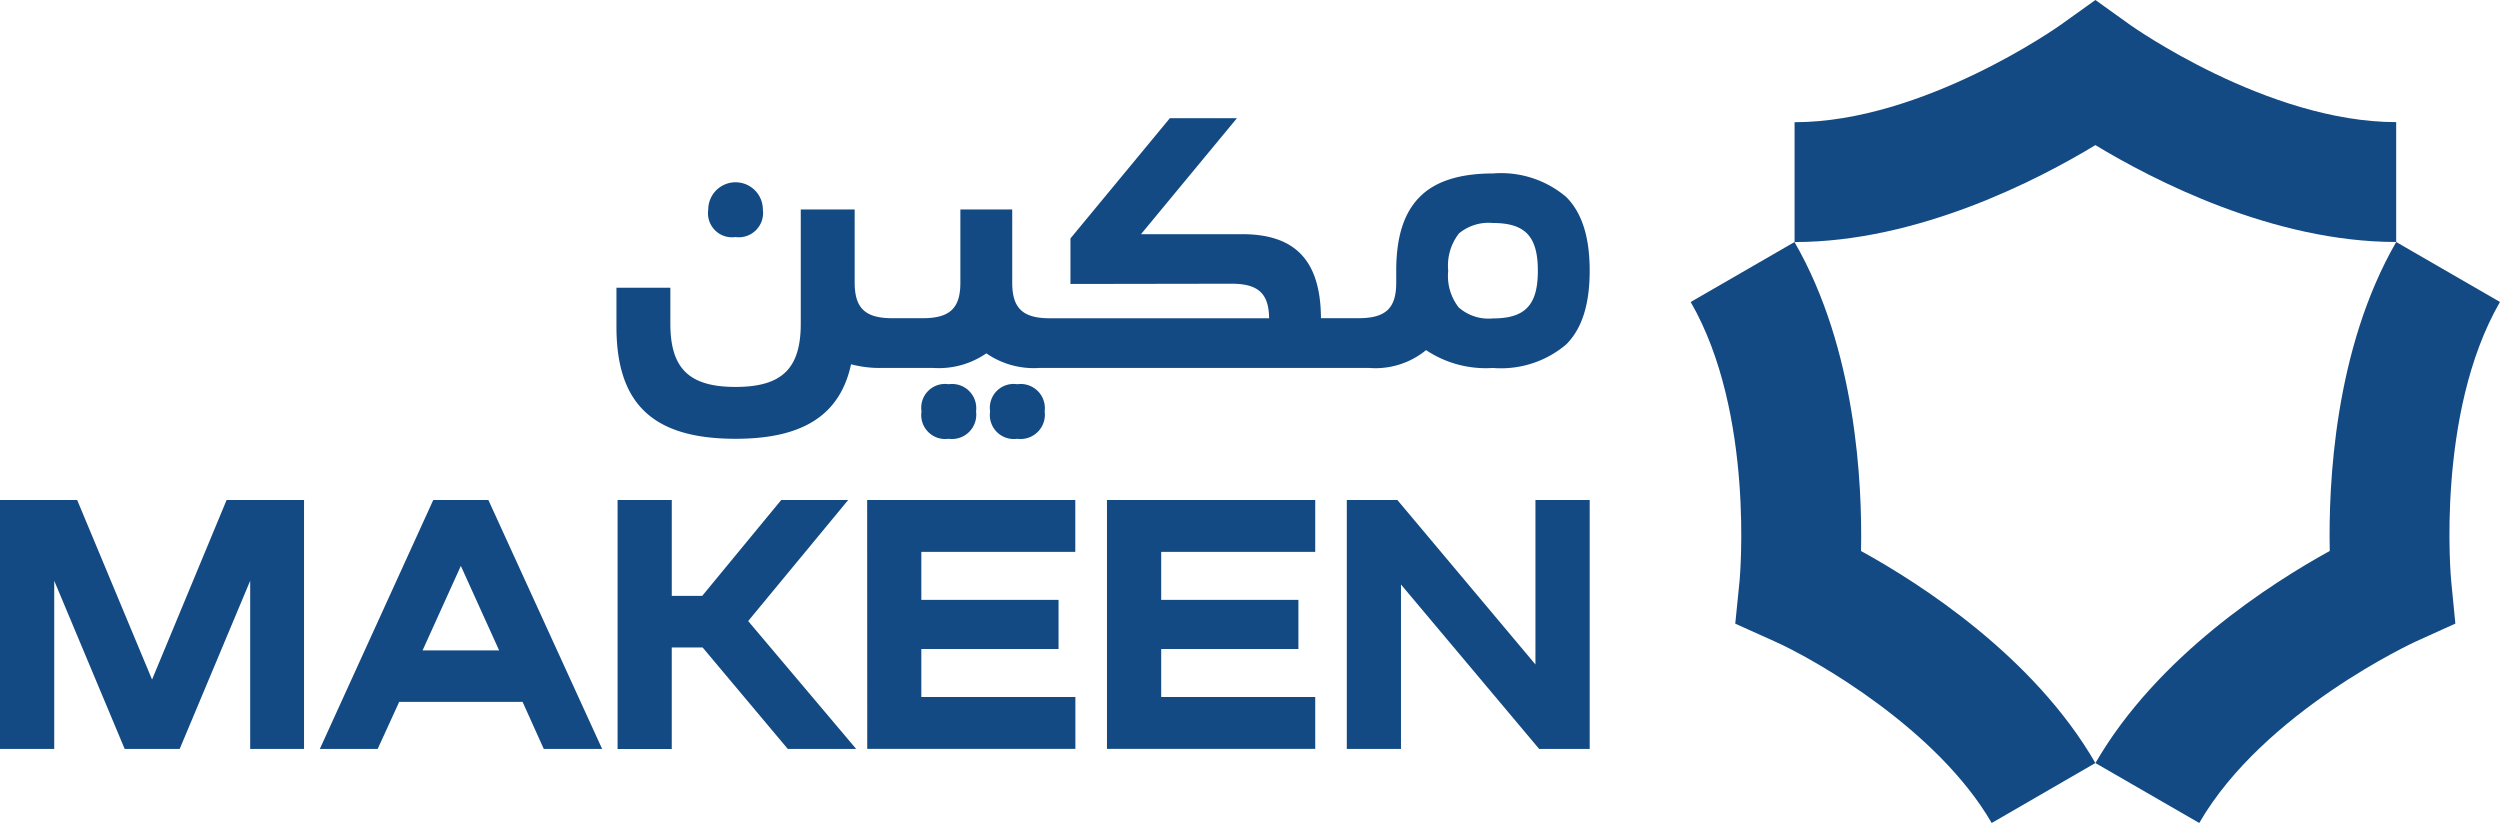 <svg id="logo" xmlns="http://www.w3.org/2000/svg" xmlns:xlink="http://www.w3.org/1999/xlink" width="168.152" height="55.355" viewBox="0 0 168.152 55.355">
  <defs>
    <clipPath id="clip-path">
      <rect id="Rectangle_4" data-name="Rectangle 4" width="168.152" height="55.355" fill="#134a83"/>
    </clipPath>
  </defs>
  <path id="Path_156" data-name="Path 156" d="M15.242,32.783,10.227,44.86,5.19,32.783H0V49.527H3.648V38.216L8.386,49.527h3.7l4.742-11.311V49.527h3.622V32.783Z" transform="translate(0 0.847)" fill="#134a83"/>
  <path id="Path_157" data-name="Path 157" d="M32.306,32.783H28.6l-7.63,16.744h3.891l1.447-3.165h8.3l1.425,3.165h3.925ZM33.03,42.9H27.88l2.575-5.684Z" transform="translate(0.542 0.847)" fill="#134a83"/>
  <path id="Path_158" data-name="Path 158" d="M56.857,32.783h14v3.488H60.5V39.5h9.23v3.306H60.5v3.229H70.862v3.488h-14Z" transform="translate(1.469 0.847)" fill="#134a83"/>
  <path id="Path_159" data-name="Path 159" d="M72.58,32.783H86.589v3.488H76.228V39.5h9.229v3.306H76.228v3.229H86.589v3.488H72.58Z" transform="translate(1.875 0.847)" fill="#134a83"/>
  <path id="Path_160" data-name="Path 160" d="M104.643,32.783V49.526h-3.4L91.95,38.467V49.526H88.306V32.783h3.4l9.288,11.063V32.783Z" transform="translate(2.281 0.847)" fill="#134a83"/>
  <path id="Path_161" data-name="Path 161" d="M49.276,40.925l7.263,8.6h-4.6L46.21,42.7H44.137v6.83H40.493V32.782h3.645v6.448h2.048L51.5,32.782h4.505Z" transform="translate(1.046 0.847)" fill="#134a83"/>
  <g id="Group_2" data-name="Group 2">
    <g id="Group_1" data-name="Group 1" clip-path="url(#clip-path)">
      <path id="Path_162" data-name="Path 162" d="M87.805,24.549H91.06a5.367,5.367,0,0,0,3.815-1.2,7.223,7.223,0,0,0,4.488,1.2,6.778,6.778,0,0,0,4.938-1.583c1.062-1.065,1.578-2.687,1.578-4.957s-.516-3.894-1.582-4.964a6.777,6.777,0,0,0-4.934-1.578c-2.237,0-3.892.534-4.918,1.582-1.062,1.066-1.578,2.688-1.578,4.96v.811c0,1.713-.709,2.382-2.532,2.382H87.805c-.022-3.855-1.706-5.651-5.3-5.651H75.7l6.451-7.8H77.64l-6.684,8.085V18.9l10.831-.017c1.8,0,2.509.654,2.531,2.324H69.571c-1.819,0-2.528-.669-2.532-2.382V13.89H63.551v4.931c0,1.713-.712,2.382-2.535,2.382H58.973c-1.822,0-2.531-.673-2.531-2.4V13.89H52.816v7.684c0,3.018-1.269,4.251-4.385,4.251s-4.386-1.233-4.386-4.251V19.152H40.419v2.625c0,5.211,2.469,7.536,8.012,7.536,4.545,0,7.029-1.6,7.768-5.011a7.55,7.55,0,0,0,2.052.247h3.494a5.62,5.62,0,0,0,3.553-.983,5.6,5.6,0,0,0,3.549.983Zm9.259-9.03a3.12,3.12,0,0,1,2.3-.72c2.178,0,3.029.9,3.029,3.211s-.851,3.208-3.029,3.208a3.037,3.037,0,0,1-2.3-.746,3.446,3.446,0,0,1-.7-2.462,3.519,3.519,0,0,1,.709-2.491" transform="translate(1.044 0.2)" fill="#134a83"/>
      <path id="Path_163" data-name="Path 163" d="M68.588,27.018a1.636,1.636,0,0,1-1.843,1.844,1.613,1.613,0,0,1-1.826-1.844,1.6,1.6,0,0,1,1.826-1.826,1.627,1.627,0,0,1,1.843,1.826" transform="translate(1.677 0.651)" fill="#134a83"/>
      <path id="Path_164" data-name="Path 164" d="M64.089,27.018a1.636,1.636,0,0,1-1.843,1.844,1.613,1.613,0,0,1-1.826-1.844,1.6,1.6,0,0,1,1.826-1.826,1.627,1.627,0,0,1,1.843,1.826" transform="translate(1.561 0.651)" fill="#134a83"/>
      <path id="Path_165" data-name="Path 165" d="M46.438,13.788a1.837,1.837,0,0,1,3.674,0,1.637,1.637,0,0,1-1.844,1.848,1.617,1.617,0,0,1-1.829-1.848" transform="translate(1.199 0.309)" fill="#134a83"/>
      <path id="Path_166" data-name="Path 166" d="M117.665,16.281V8.22c8.654,0,17.788-6.47,17.879-6.535L137.9,0l2.354,1.687c.086.062,9.221,6.527,17.876,6.527h0v8.062h0c-8.3,0-16.366-4.177-20.231-6.516-3.864,2.34-11.928,6.519-20.231,6.52" transform="translate(3.039)" fill="#134a83"/>
      <path id="Path_167" data-name="Path 167" d="M144.374,54.944l-6.982-4.03c4.152-7.191,11.8-12.087,15.76-14.266-.094-4.517.318-13.589,4.47-20.78L164.6,19.9c-4.327,7.5-3.293,18.639-3.282,18.751l.283,2.882-2.638,1.194c-.1.044-10.264,4.724-14.592,12.221" transform="translate(3.549 0.41)" fill="#134a83"/>
      <path id="Path_168" data-name="Path 168" d="M131.1,54.945C127.481,48.683,119.336,44,116.5,42.73l-2.648-1.191.291-2.89c.01-.1,1.04-11.25-3.289-18.746l6.982-4.033c4.153,7.192,4.568,16.266,4.475,20.782,3.959,2.177,11.61,7.07,15.762,14.259Z" transform="translate(2.863 0.41)" fill="#134a83"/>
    </g>
  </g>
</svg>
